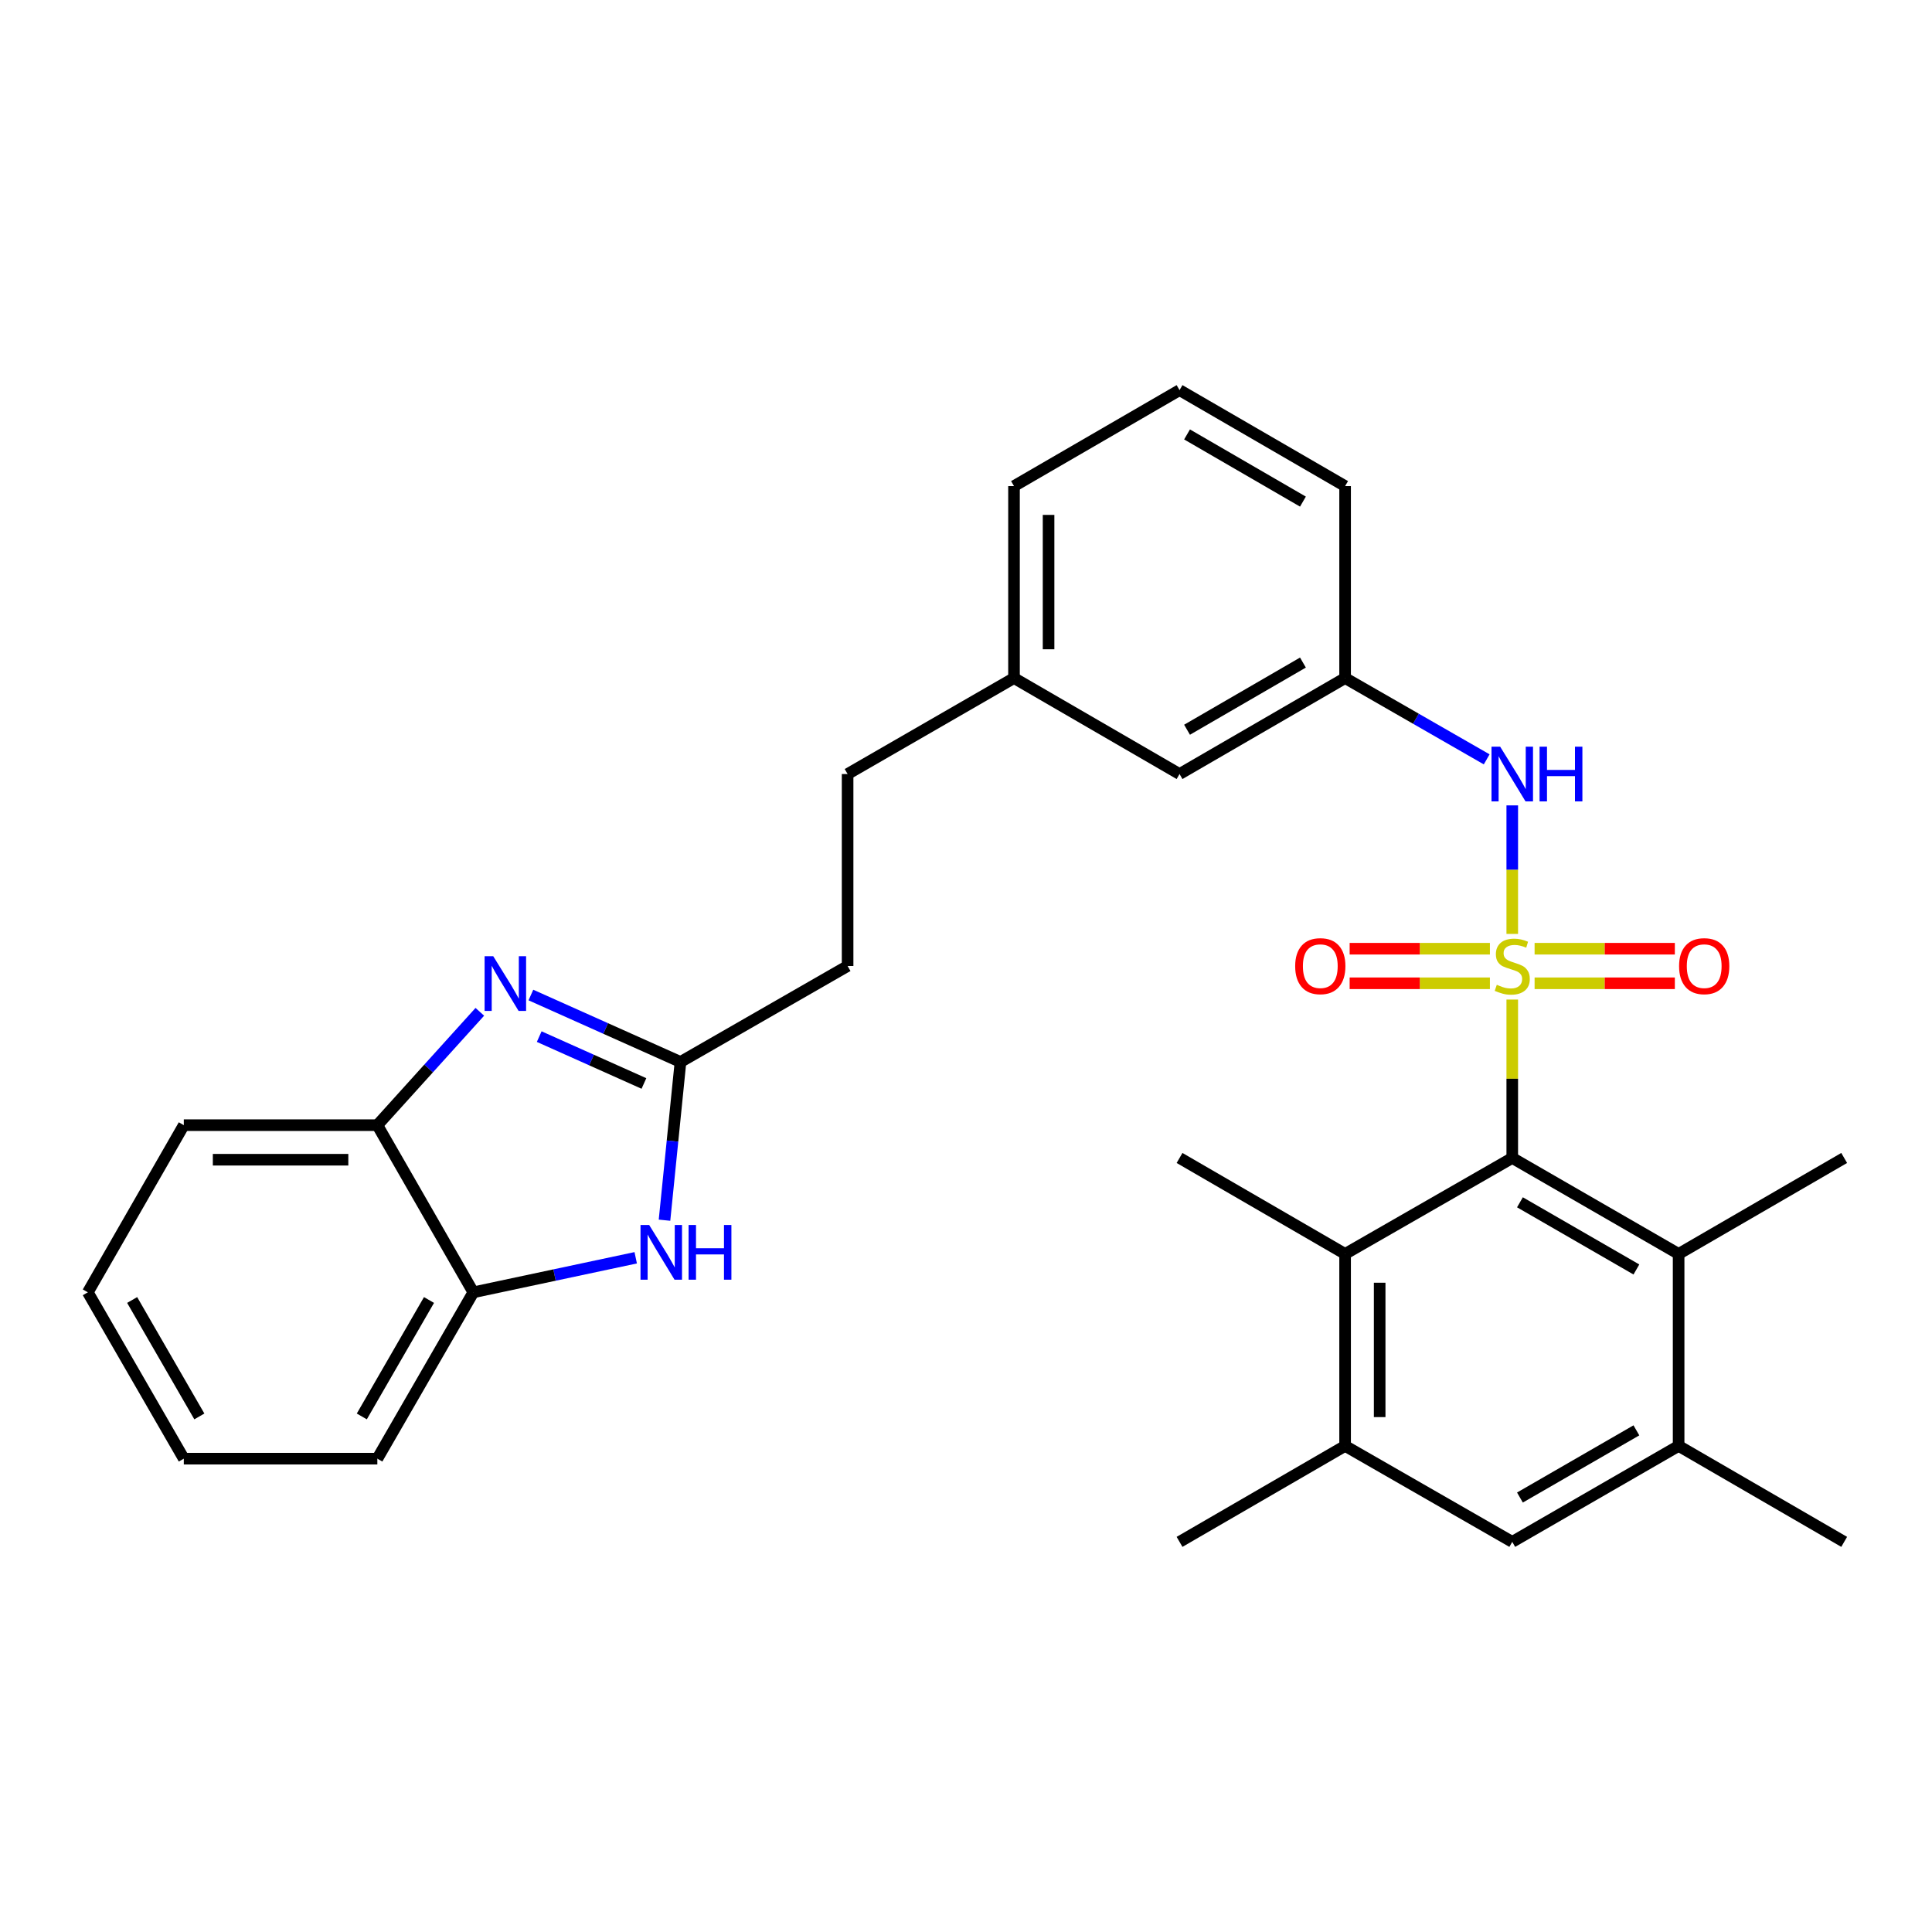 <?xml version='1.0' encoding='iso-8859-1'?>
<svg version='1.1' baseProfile='full'
              xmlns='http://www.w3.org/2000/svg'
                      xmlns:rdkit='http://www.rdkit.org/xml'
                      xmlns:xlink='http://www.w3.org/1999/xlink'
                  xml:space='preserve'
width='1000px' height='1000px' viewBox='0 0 1000 1000'>
<!-- END OF HEADER -->
<rect style='opacity:1.0;fill:#FFFFFF;stroke:none' width='1000' height='1000' x='0' y='0'> </rect>
<path class='bond-0' d='M 782.742,517.364 L 782.742,558.362' style='fill:none;fill-rule:evenodd;stroke:#CCCC00;stroke-width:6px;stroke-linecap:butt;stroke-linejoin:miter;stroke-opacity:1' />
<path class='bond-0' d='M 782.742,558.362 L 782.742,599.359' style='fill:none;fill-rule:evenodd;stroke:#000000;stroke-width:6px;stroke-linecap:butt;stroke-linejoin:miter;stroke-opacity:1' />
<path class='bond-4' d='M 782.742,483.396 L 782.742,450.133' style='fill:none;fill-rule:evenodd;stroke:#CCCC00;stroke-width:6px;stroke-linecap:butt;stroke-linejoin:miter;stroke-opacity:1' />
<path class='bond-4' d='M 782.742,450.133 L 782.742,416.87' style='fill:none;fill-rule:evenodd;stroke:#0000FF;stroke-width:6px;stroke-linecap:butt;stroke-linejoin:miter;stroke-opacity:1' />
<path class='bond-11' d='M 771.178,491.055 L 734.878,491.055' style='fill:none;fill-rule:evenodd;stroke:#CCCC00;stroke-width:6px;stroke-linecap:butt;stroke-linejoin:miter;stroke-opacity:1' />
<path class='bond-11' d='M 734.878,491.055 L 698.577,491.055' style='fill:none;fill-rule:evenodd;stroke:#FF0000;stroke-width:6px;stroke-linecap:butt;stroke-linejoin:miter;stroke-opacity:1' />
<path class='bond-11' d='M 771.178,508.945 L 734.878,508.945' style='fill:none;fill-rule:evenodd;stroke:#CCCC00;stroke-width:6px;stroke-linecap:butt;stroke-linejoin:miter;stroke-opacity:1' />
<path class='bond-11' d='M 734.878,508.945 L 698.577,508.945' style='fill:none;fill-rule:evenodd;stroke:#FF0000;stroke-width:6px;stroke-linecap:butt;stroke-linejoin:miter;stroke-opacity:1' />
<path class='bond-12' d='M 794.305,508.945 L 830.601,508.945' style='fill:none;fill-rule:evenodd;stroke:#CCCC00;stroke-width:6px;stroke-linecap:butt;stroke-linejoin:miter;stroke-opacity:1' />
<path class='bond-12' d='M 830.601,508.945 L 866.896,508.945' style='fill:none;fill-rule:evenodd;stroke:#FF0000;stroke-width:6px;stroke-linecap:butt;stroke-linejoin:miter;stroke-opacity:1' />
<path class='bond-12' d='M 794.305,491.055 L 830.601,491.055' style='fill:none;fill-rule:evenodd;stroke:#CCCC00;stroke-width:6px;stroke-linecap:butt;stroke-linejoin:miter;stroke-opacity:1' />
<path class='bond-12' d='M 830.601,491.055 L 866.896,491.055' style='fill:none;fill-rule:evenodd;stroke:#FF0000;stroke-width:6px;stroke-linecap:butt;stroke-linejoin:miter;stroke-opacity:1' />
<path class='bond-5' d='M 782.742,599.359 L 868.852,649.034' style='fill:none;fill-rule:evenodd;stroke:#000000;stroke-width:6px;stroke-linecap:butt;stroke-linejoin:miter;stroke-opacity:1' />
<path class='bond-5' d='M 786.719,622.307 L 846.996,657.079' style='fill:none;fill-rule:evenodd;stroke:#000000;stroke-width:6px;stroke-linecap:butt;stroke-linejoin:miter;stroke-opacity:1' />
<path class='bond-6' d='M 782.742,599.359 L 696.224,649.034' style='fill:none;fill-rule:evenodd;stroke:#000000;stroke-width:6px;stroke-linecap:butt;stroke-linejoin:miter;stroke-opacity:1' />
<path class='bond-1' d='M 274.789,515.022 L 313.504,532.348' style='fill:none;fill-rule:evenodd;stroke:#0000FF;stroke-width:6px;stroke-linecap:butt;stroke-linejoin:miter;stroke-opacity:1' />
<path class='bond-1' d='M 313.504,532.348 L 352.219,549.675' style='fill:none;fill-rule:evenodd;stroke:#000000;stroke-width:6px;stroke-linecap:butt;stroke-linejoin:miter;stroke-opacity:1' />
<path class='bond-1' d='M 279.095,536.549 L 306.196,548.677' style='fill:none;fill-rule:evenodd;stroke:#0000FF;stroke-width:6px;stroke-linecap:butt;stroke-linejoin:miter;stroke-opacity:1' />
<path class='bond-1' d='M 306.196,548.677 L 333.296,560.806' style='fill:none;fill-rule:evenodd;stroke:#000000;stroke-width:6px;stroke-linecap:butt;stroke-linejoin:miter;stroke-opacity:1' />
<path class='bond-9' d='M 248.356,523.715 L 221.835,553.049' style='fill:none;fill-rule:evenodd;stroke:#0000FF;stroke-width:6px;stroke-linecap:butt;stroke-linejoin:miter;stroke-opacity:1' />
<path class='bond-9' d='M 221.835,553.049 L 195.313,582.384' style='fill:none;fill-rule:evenodd;stroke:#000000;stroke-width:6px;stroke-linecap:butt;stroke-linejoin:miter;stroke-opacity:1' />
<path class='bond-2' d='M 352.219,549.675 L 438.717,500' style='fill:none;fill-rule:evenodd;stroke:#000000;stroke-width:6px;stroke-linecap:butt;stroke-linejoin:miter;stroke-opacity:1' />
<path class='bond-3' d='M 352.219,549.675 L 348.084,590.624' style='fill:none;fill-rule:evenodd;stroke:#000000;stroke-width:6px;stroke-linecap:butt;stroke-linejoin:miter;stroke-opacity:1' />
<path class='bond-3' d='M 348.084,590.624 L 343.949,631.573' style='fill:none;fill-rule:evenodd;stroke:#0000FF;stroke-width:6px;stroke-linecap:butt;stroke-linejoin:miter;stroke-opacity:1' />
<path class='bond-10' d='M 329.044,651.022 L 287.021,659.962' style='fill:none;fill-rule:evenodd;stroke:#0000FF;stroke-width:6px;stroke-linecap:butt;stroke-linejoin:miter;stroke-opacity:1' />
<path class='bond-10' d='M 287.021,659.962 L 244.998,668.902' style='fill:none;fill-rule:evenodd;stroke:#000000;stroke-width:6px;stroke-linecap:butt;stroke-linejoin:miter;stroke-opacity:1' />
<path class='bond-14' d='M 769.508,393.042 L 732.866,372.004' style='fill:none;fill-rule:evenodd;stroke:#0000FF;stroke-width:6px;stroke-linecap:butt;stroke-linejoin:miter;stroke-opacity:1' />
<path class='bond-14' d='M 732.866,372.004 L 696.224,350.966' style='fill:none;fill-rule:evenodd;stroke:#000000;stroke-width:6px;stroke-linecap:butt;stroke-linejoin:miter;stroke-opacity:1' />
<path class='bond-7' d='M 868.852,649.034 L 868.852,748.393' style='fill:none;fill-rule:evenodd;stroke:#000000;stroke-width:6px;stroke-linecap:butt;stroke-linejoin:miter;stroke-opacity:1' />
<path class='bond-20' d='M 868.852,649.034 L 954.545,599.359' style='fill:none;fill-rule:evenodd;stroke:#000000;stroke-width:6px;stroke-linecap:butt;stroke-linejoin:miter;stroke-opacity:1' />
<path class='bond-8' d='M 696.224,649.034 L 696.224,748.393' style='fill:none;fill-rule:evenodd;stroke:#000000;stroke-width:6px;stroke-linecap:butt;stroke-linejoin:miter;stroke-opacity:1' />
<path class='bond-8' d='M 714.114,663.938 L 714.114,733.489' style='fill:none;fill-rule:evenodd;stroke:#000000;stroke-width:6px;stroke-linecap:butt;stroke-linejoin:miter;stroke-opacity:1' />
<path class='bond-19' d='M 696.224,649.034 L 610.53,599.359' style='fill:none;fill-rule:evenodd;stroke:#000000;stroke-width:6px;stroke-linecap:butt;stroke-linejoin:miter;stroke-opacity:1' />
<path class='bond-21' d='M 868.852,748.393 L 954.545,798.067' style='fill:none;fill-rule:evenodd;stroke:#000000;stroke-width:6px;stroke-linecap:butt;stroke-linejoin:miter;stroke-opacity:1' />
<path class='bond-30' d='M 868.852,748.393 L 782.742,798.067' style='fill:none;fill-rule:evenodd;stroke:#000000;stroke-width:6px;stroke-linecap:butt;stroke-linejoin:miter;stroke-opacity:1' />
<path class='bond-30' d='M 846.996,740.348 L 786.719,775.12' style='fill:none;fill-rule:evenodd;stroke:#000000;stroke-width:6px;stroke-linecap:butt;stroke-linejoin:miter;stroke-opacity:1' />
<path class='bond-13' d='M 696.224,748.393 L 782.742,798.067' style='fill:none;fill-rule:evenodd;stroke:#000000;stroke-width:6px;stroke-linecap:butt;stroke-linejoin:miter;stroke-opacity:1' />
<path class='bond-22' d='M 696.224,748.393 L 610.53,798.067' style='fill:none;fill-rule:evenodd;stroke:#000000;stroke-width:6px;stroke-linecap:butt;stroke-linejoin:miter;stroke-opacity:1' />
<path class='bond-23' d='M 195.313,582.384 L 95.139,582.384' style='fill:none;fill-rule:evenodd;stroke:#000000;stroke-width:6px;stroke-linecap:butt;stroke-linejoin:miter;stroke-opacity:1' />
<path class='bond-23' d='M 180.287,600.274 L 110.165,600.274' style='fill:none;fill-rule:evenodd;stroke:#000000;stroke-width:6px;stroke-linecap:butt;stroke-linejoin:miter;stroke-opacity:1' />
<path class='bond-32' d='M 195.313,582.384 L 244.998,668.902' style='fill:none;fill-rule:evenodd;stroke:#000000;stroke-width:6px;stroke-linecap:butt;stroke-linejoin:miter;stroke-opacity:1' />
<path class='bond-25' d='M 244.998,668.902 L 195.313,755.002' style='fill:none;fill-rule:evenodd;stroke:#000000;stroke-width:6px;stroke-linecap:butt;stroke-linejoin:miter;stroke-opacity:1' />
<path class='bond-25' d='M 222.05,672.875 L 187.271,733.146' style='fill:none;fill-rule:evenodd;stroke:#000000;stroke-width:6px;stroke-linecap:butt;stroke-linejoin:miter;stroke-opacity:1' />
<path class='bond-16' d='M 696.224,350.966 L 610.53,400.641' style='fill:none;fill-rule:evenodd;stroke:#000000;stroke-width:6px;stroke-linecap:butt;stroke-linejoin:miter;stroke-opacity:1' />
<path class='bond-16' d='M 674.398,342.94 L 614.412,377.712' style='fill:none;fill-rule:evenodd;stroke:#000000;stroke-width:6px;stroke-linecap:butt;stroke-linejoin:miter;stroke-opacity:1' />
<path class='bond-26' d='M 696.224,350.966 L 696.224,251.607' style='fill:none;fill-rule:evenodd;stroke:#000000;stroke-width:6px;stroke-linecap:butt;stroke-linejoin:miter;stroke-opacity:1' />
<path class='bond-15' d='M 438.717,500 L 438.717,400.641' style='fill:none;fill-rule:evenodd;stroke:#000000;stroke-width:6px;stroke-linecap:butt;stroke-linejoin:miter;stroke-opacity:1' />
<path class='bond-17' d='M 610.53,400.641 L 524.847,350.966' style='fill:none;fill-rule:evenodd;stroke:#000000;stroke-width:6px;stroke-linecap:butt;stroke-linejoin:miter;stroke-opacity:1' />
<path class='bond-18' d='M 524.847,350.966 L 438.717,400.641' style='fill:none;fill-rule:evenodd;stroke:#000000;stroke-width:6px;stroke-linecap:butt;stroke-linejoin:miter;stroke-opacity:1' />
<path class='bond-31' d='M 524.847,350.966 L 524.847,251.607' style='fill:none;fill-rule:evenodd;stroke:#000000;stroke-width:6px;stroke-linecap:butt;stroke-linejoin:miter;stroke-opacity:1' />
<path class='bond-31' d='M 542.737,336.062 L 542.737,266.511' style='fill:none;fill-rule:evenodd;stroke:#000000;stroke-width:6px;stroke-linecap:butt;stroke-linejoin:miter;stroke-opacity:1' />
<path class='bond-28' d='M 95.139,582.384 L 45.455,668.902' style='fill:none;fill-rule:evenodd;stroke:#000000;stroke-width:6px;stroke-linecap:butt;stroke-linejoin:miter;stroke-opacity:1' />
<path class='bond-24' d='M 610.53,201.933 L 696.224,251.607' style='fill:none;fill-rule:evenodd;stroke:#000000;stroke-width:6px;stroke-linecap:butt;stroke-linejoin:miter;stroke-opacity:1' />
<path class='bond-24' d='M 614.412,224.861 L 674.398,259.633' style='fill:none;fill-rule:evenodd;stroke:#000000;stroke-width:6px;stroke-linecap:butt;stroke-linejoin:miter;stroke-opacity:1' />
<path class='bond-27' d='M 610.53,201.933 L 524.847,251.607' style='fill:none;fill-rule:evenodd;stroke:#000000;stroke-width:6px;stroke-linecap:butt;stroke-linejoin:miter;stroke-opacity:1' />
<path class='bond-29' d='M 195.313,755.002 L 95.139,755.002' style='fill:none;fill-rule:evenodd;stroke:#000000;stroke-width:6px;stroke-linecap:butt;stroke-linejoin:miter;stroke-opacity:1' />
<path class='bond-33' d='M 45.455,668.902 L 95.139,755.002' style='fill:none;fill-rule:evenodd;stroke:#000000;stroke-width:6px;stroke-linecap:butt;stroke-linejoin:miter;stroke-opacity:1' />
<path class='bond-33' d='M 68.402,672.875 L 103.182,733.146' style='fill:none;fill-rule:evenodd;stroke:#000000;stroke-width:6px;stroke-linecap:butt;stroke-linejoin:miter;stroke-opacity:1' />
<path  class='atom-0' d='M 774.742 509.72
Q 775.062 509.84, 776.382 510.4
Q 777.702 510.96, 779.142 511.32
Q 780.622 511.64, 782.062 511.64
Q 784.742 511.64, 786.302 510.36
Q 787.862 509.04, 787.862 506.76
Q 787.862 505.2, 787.062 504.24
Q 786.302 503.28, 785.102 502.76
Q 783.902 502.24, 781.902 501.64
Q 779.382 500.88, 777.862 500.16
Q 776.382 499.44, 775.302 497.92
Q 774.262 496.4, 774.262 493.84
Q 774.262 490.28, 776.662 488.08
Q 779.102 485.88, 783.902 485.88
Q 787.182 485.88, 790.902 487.44
L 789.982 490.52
Q 786.582 489.12, 784.022 489.12
Q 781.262 489.12, 779.742 490.28
Q 778.222 491.4, 778.262 493.36
Q 778.262 494.88, 779.022 495.8
Q 779.822 496.72, 780.942 497.24
Q 782.102 497.76, 784.022 498.36
Q 786.582 499.16, 788.102 499.96
Q 789.622 500.76, 790.702 502.4
Q 791.822 504, 791.822 506.76
Q 791.822 510.68, 789.182 512.8
Q 786.582 514.88, 782.222 514.88
Q 779.702 514.88, 777.782 514.32
Q 775.902 513.8, 773.662 512.88
L 774.742 509.72
' fill='#CCCC00'/>
<path  class='atom-2' d='M 255.306 494.944
L 264.586 509.944
Q 265.506 511.424, 266.986 514.104
Q 268.466 516.784, 268.546 516.944
L 268.546 494.944
L 272.306 494.944
L 272.306 523.264
L 268.426 523.264
L 258.466 506.864
Q 257.306 504.944, 256.066 502.744
Q 254.866 500.544, 254.506 499.864
L 254.506 523.264
L 250.826 523.264
L 250.826 494.944
L 255.306 494.944
' fill='#0000FF'/>
<path  class='atom-4' d='M 336.01 634.049
L 345.29 649.049
Q 346.21 650.529, 347.69 653.209
Q 349.17 655.889, 349.25 656.049
L 349.25 634.049
L 353.01 634.049
L 353.01 662.369
L 349.13 662.369
L 339.17 645.969
Q 338.01 644.049, 336.77 641.849
Q 335.57 639.649, 335.21 638.969
L 335.21 662.369
L 331.53 662.369
L 331.53 634.049
L 336.01 634.049
' fill='#0000FF'/>
<path  class='atom-4' d='M 356.41 634.049
L 360.25 634.049
L 360.25 646.089
L 374.73 646.089
L 374.73 634.049
L 378.57 634.049
L 378.57 662.369
L 374.73 662.369
L 374.73 649.289
L 360.25 649.289
L 360.25 662.369
L 356.41 662.369
L 356.41 634.049
' fill='#0000FF'/>
<path  class='atom-5' d='M 776.482 386.481
L 785.762 401.481
Q 786.682 402.961, 788.162 405.641
Q 789.642 408.321, 789.722 408.481
L 789.722 386.481
L 793.482 386.481
L 793.482 414.801
L 789.602 414.801
L 779.642 398.401
Q 778.482 396.481, 777.242 394.281
Q 776.042 392.081, 775.682 391.401
L 775.682 414.801
L 772.002 414.801
L 772.002 386.481
L 776.482 386.481
' fill='#0000FF'/>
<path  class='atom-5' d='M 796.882 386.481
L 800.722 386.481
L 800.722 398.521
L 815.202 398.521
L 815.202 386.481
L 819.042 386.481
L 819.042 414.801
L 815.202 414.801
L 815.202 401.721
L 800.722 401.721
L 800.722 414.801
L 796.882 414.801
L 796.882 386.481
' fill='#0000FF'/>
<path  class='atom-12' d='M 670.383 500.08
Q 670.383 493.28, 673.743 489.48
Q 677.103 485.68, 683.383 485.68
Q 689.663 485.68, 693.023 489.48
Q 696.383 493.28, 696.383 500.08
Q 696.383 506.96, 692.983 510.88
Q 689.583 514.76, 683.383 514.76
Q 677.143 514.76, 673.743 510.88
Q 670.383 507, 670.383 500.08
M 683.383 511.56
Q 687.703 511.56, 690.023 508.68
Q 692.383 505.76, 692.383 500.08
Q 692.383 494.52, 690.023 491.72
Q 687.703 488.88, 683.383 488.88
Q 679.063 488.88, 676.703 491.68
Q 674.383 494.48, 674.383 500.08
Q 674.383 505.8, 676.703 508.68
Q 679.063 511.56, 683.383 511.56
' fill='#FF0000'/>
<path  class='atom-13' d='M 869.091 500.08
Q 869.091 493.28, 872.451 489.48
Q 875.811 485.68, 882.091 485.68
Q 888.371 485.68, 891.731 489.48
Q 895.091 493.28, 895.091 500.08
Q 895.091 506.96, 891.691 510.88
Q 888.291 514.76, 882.091 514.76
Q 875.851 514.76, 872.451 510.88
Q 869.091 507, 869.091 500.08
M 882.091 511.56
Q 886.411 511.56, 888.731 508.68
Q 891.091 505.76, 891.091 500.08
Q 891.091 494.52, 888.731 491.72
Q 886.411 488.88, 882.091 488.88
Q 877.771 488.88, 875.411 491.68
Q 873.091 494.48, 873.091 500.08
Q 873.091 505.8, 875.411 508.68
Q 877.771 511.56, 882.091 511.56
' fill='#FF0000'/>
</svg>

